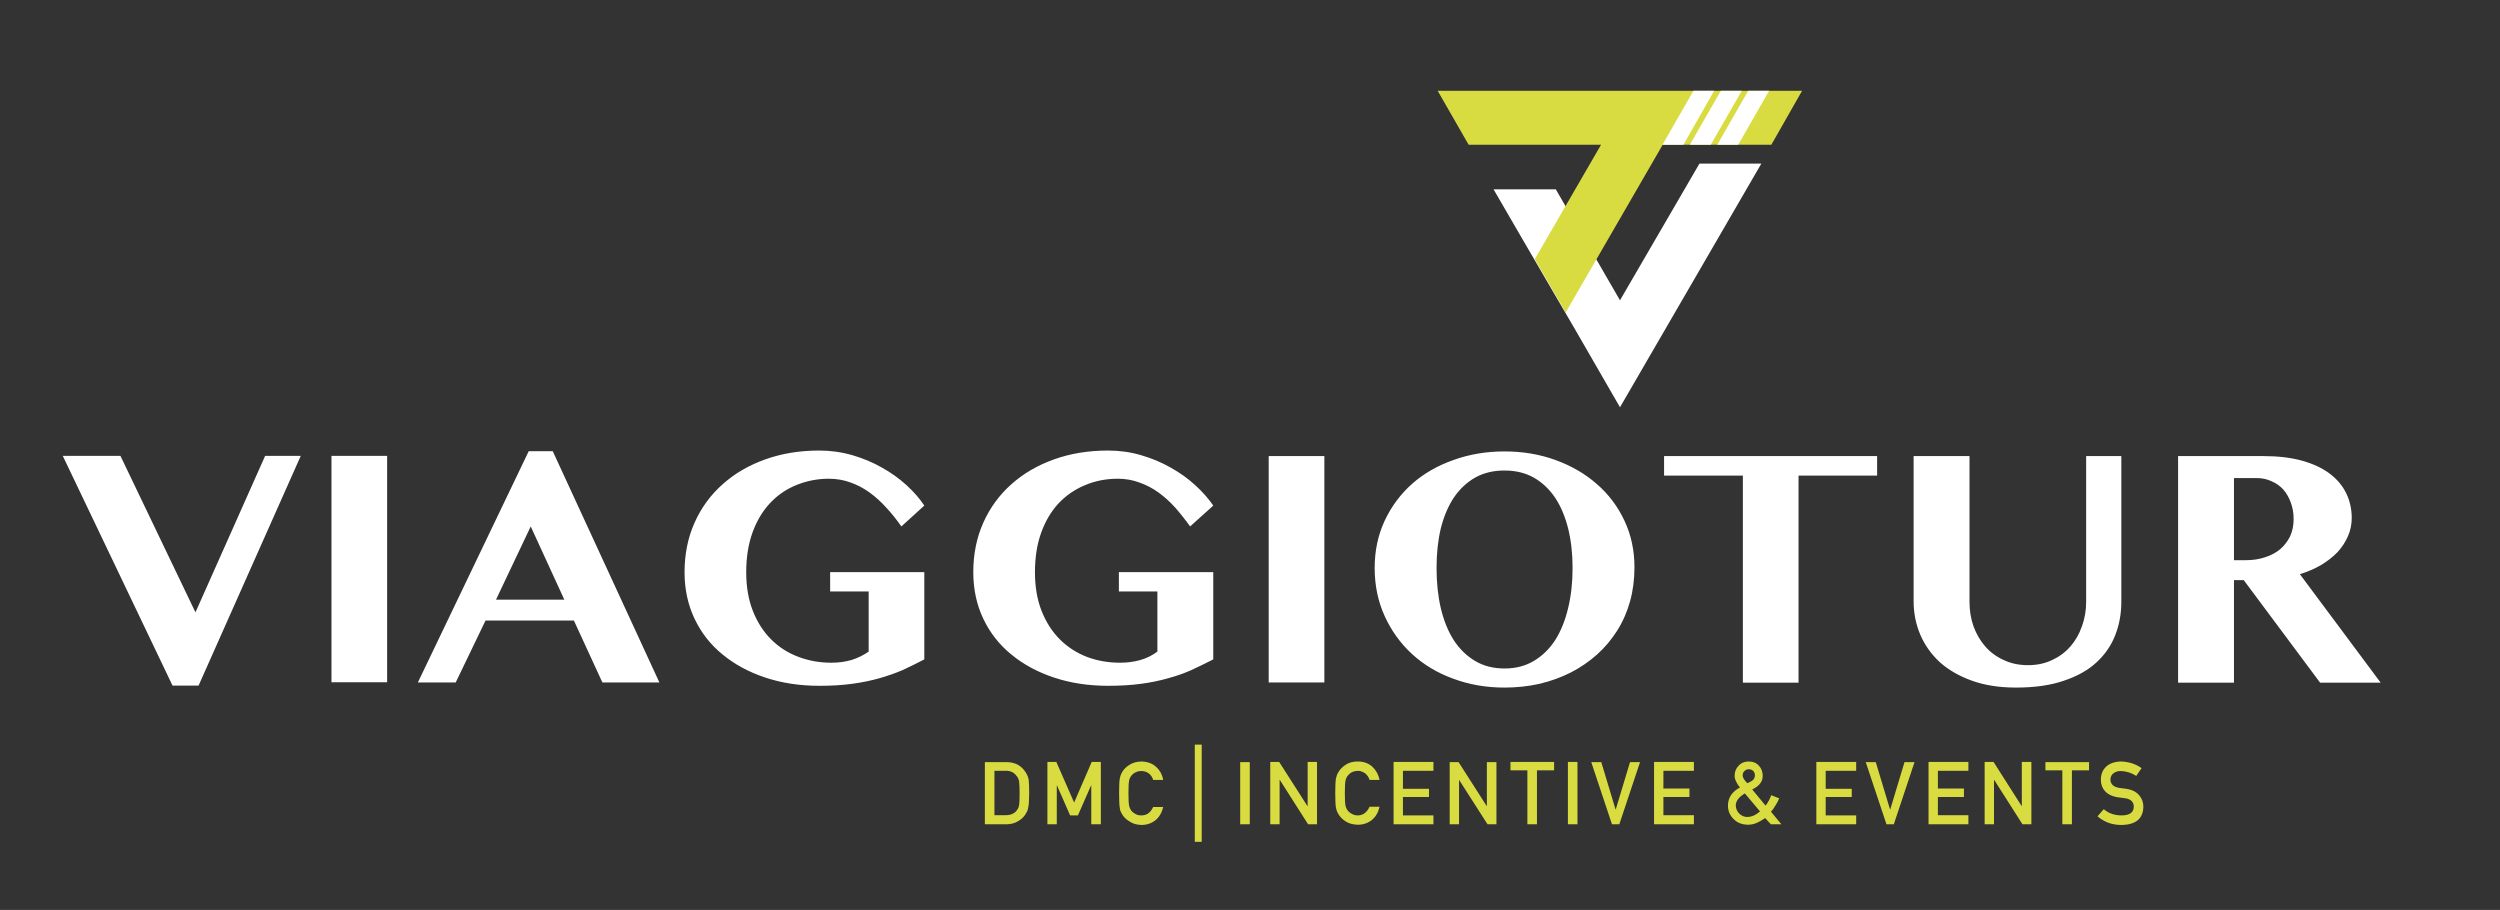 <svg width="261" height="95" viewBox="0 0 261 95" fill="none" xmlns="http://www.w3.org/2000/svg">
<rect x="0" y="0" width="261" height="95" fill="#333333" stroke="none"/>
<mask id="mask0_2372_3684" style="mask-type:luminance" maskUnits="userSpaceOnUse" x="0" y="0" width="261" height="95">
<path d="M0 0H261V95H0V0Z" fill="white"/>
</mask>
<g mask="url(#mask0_2372_3684)">
<path fill-rule="evenodd" clip-rule="evenodd" d="M12.574 47.593L20.406 63.928L27.68 47.593H31.399L20.731 71.575H18.012L6.554 47.593H12.574ZM34.606 47.593H40.417V71.227H34.606V47.593ZM57.708 47.106L68.841 71.25H62.891L59.916 64.785H50.689L47.575 71.25H43.624L55.198 47.106H57.708ZM51.782 62.607H58.917L55.407 54.961L51.782 62.607ZM86.667 59.734H96.498V68.84C95.754 69.234 94.987 69.605 94.244 69.953C93.484 70.277 92.671 70.563 91.803 70.81C90.936 71.057 89.99 71.25 88.968 71.389C87.968 71.528 86.806 71.598 85.551 71.598C83.506 71.598 81.624 71.312 79.904 70.74C78.184 70.169 76.696 69.365 75.441 68.331C74.186 67.311 73.21 66.068 72.513 64.6C71.816 63.133 71.467 61.511 71.467 59.734C71.467 57.85 71.816 56.127 72.513 54.567C73.21 53.007 74.186 51.671 75.441 50.559C76.681 49.446 78.161 48.581 79.88 47.964C81.6 47.346 83.483 47.037 85.528 47.037C86.721 47.037 87.875 47.199 88.991 47.523C90.107 47.848 91.137 48.28 92.082 48.821C93.027 49.346 93.879 49.956 94.639 50.651C95.398 51.346 96.018 52.057 96.498 52.783L94.104 54.961C93.608 54.251 93.082 53.594 92.524 52.992C91.981 52.389 91.4 51.864 90.781 51.416C90.161 50.968 89.502 50.62 88.805 50.373C88.092 50.111 87.333 49.979 86.527 49.979C85.319 49.979 84.18 50.211 83.111 50.651C82.057 51.084 81.143 51.717 80.368 52.551C79.594 53.385 78.99 54.405 78.556 55.61C78.122 56.815 77.905 58.19 77.905 59.734C77.905 61.264 78.137 62.615 78.602 63.789C79.067 64.963 79.702 65.952 80.508 66.755C81.314 67.558 82.251 68.161 83.32 68.562C84.405 68.979 85.567 69.188 86.806 69.188C87.535 69.188 88.224 69.095 88.875 68.91C89.526 68.709 90.13 68.415 90.688 68.029V61.75H86.667V59.734ZM116.811 59.734H126.665V68.84C125.898 69.234 125.131 69.605 124.388 69.953C123.628 70.292 122.815 70.578 121.947 70.81C121.095 71.057 120.158 71.25 119.135 71.389C118.112 71.528 116.95 71.598 115.695 71.598C113.65 71.598 111.768 71.312 110.048 70.74C108.328 70.169 106.84 69.365 105.585 68.331C104.33 67.311 103.354 66.068 102.657 64.6C101.96 63.133 101.611 61.511 101.611 59.734C101.611 57.85 101.96 56.127 102.657 54.567C103.354 53.015 104.33 51.671 105.585 50.559C106.825 49.446 108.305 48.581 110.024 47.964C111.744 47.346 113.627 47.037 115.672 47.037C116.881 47.037 118.035 47.199 119.135 47.523C120.251 47.848 121.281 48.28 122.226 48.821C123.171 49.346 124.023 49.956 124.783 50.651C125.542 51.346 126.169 52.057 126.665 52.783L124.248 54.961C123.752 54.266 123.233 53.609 122.691 52.992C122.149 52.389 121.568 51.864 120.948 51.416C120.328 50.968 119.662 50.62 118.949 50.373C118.252 50.111 117.5 49.979 116.695 49.979C115.471 49.979 114.332 50.203 113.278 50.651C112.225 51.084 111.303 51.717 110.512 52.551C109.738 53.385 109.134 54.405 108.7 55.61C108.266 56.815 108.049 58.19 108.049 59.734C108.049 61.264 108.281 62.615 108.746 63.789C109.211 64.963 109.846 65.952 110.652 66.755C111.458 67.558 112.403 68.168 113.487 68.585C114.556 68.987 115.711 69.188 116.95 69.188C117.679 69.188 118.376 69.095 119.042 68.91C119.693 68.725 120.289 68.431 120.832 68.029V61.75H116.811V59.734ZM132.452 47.616H138.263V71.25H132.452V47.616ZM157.065 71.783C155.159 71.783 153.377 71.474 151.719 70.856C150.061 70.254 148.628 69.396 147.42 68.284C146.211 67.172 145.258 65.851 144.561 64.322C143.864 62.793 143.515 61.117 143.515 59.294C143.515 57.502 143.864 55.857 144.561 54.359C145.258 52.876 146.211 51.594 147.42 50.512C148.628 49.446 150.061 48.62 151.719 48.033C153.377 47.431 155.159 47.129 157.065 47.129C158.986 47.129 160.768 47.431 162.41 48.033C164.068 48.635 165.501 49.47 166.71 50.535C167.942 51.601 168.895 52.876 169.592 54.359C170.289 55.842 170.638 57.464 170.638 59.224C170.638 60.491 170.483 61.681 170.173 62.793C169.863 63.905 169.414 64.924 168.825 65.851C168.236 66.778 167.539 67.605 166.733 68.331C165.897 69.072 164.99 69.698 163.991 70.207C162.984 70.717 161.899 71.111 160.737 71.389C159.559 71.652 158.335 71.783 157.065 71.783ZM157.065 69.79C158.227 69.79 159.25 69.528 160.133 69.002C161.016 68.477 161.76 67.751 162.364 66.825C162.953 65.898 163.402 64.785 163.712 63.488C164.022 62.206 164.177 60.808 164.177 59.294C164.177 57.796 164.022 56.421 163.712 55.17C163.402 53.934 162.953 52.868 162.364 51.972C161.76 51.076 161.016 50.373 160.133 49.864C159.25 49.369 158.227 49.122 157.065 49.122C155.903 49.122 154.88 49.369 153.997 49.864C153.114 50.373 152.37 51.076 151.766 51.972C151.177 52.868 150.728 53.934 150.418 55.17C150.123 56.421 149.976 57.796 149.976 59.294C149.976 60.808 150.123 62.206 150.418 63.488C150.728 64.785 151.177 65.898 151.766 66.825C152.37 67.751 153.114 68.477 153.997 69.002C154.88 69.528 155.903 69.79 157.065 69.79ZM195.971 47.616V49.655H187.767V71.273H181.956V49.655H173.729V47.616H195.971ZM199.782 47.616H205.616V62.839C205.616 63.735 205.755 64.585 206.034 65.388C206.329 66.191 206.739 66.894 207.266 67.496C207.793 68.099 208.436 68.57 209.195 68.91C209.939 69.265 210.783 69.443 211.728 69.443C212.658 69.443 213.495 69.265 214.238 68.91C214.982 68.57 215.617 68.099 216.144 67.496C216.671 66.894 217.074 66.191 217.353 65.388C217.647 64.585 217.794 63.735 217.794 62.839V47.616H221.467V62.839C221.467 64.059 221.257 65.21 220.839 66.291C220.421 67.373 219.77 68.323 218.887 69.141C218.004 69.96 216.865 70.601 215.47 71.065C214.091 71.544 212.426 71.783 210.473 71.783C208.738 71.783 207.204 71.544 205.872 71.065C204.539 70.586 203.424 69.945 202.525 69.141C201.626 68.307 200.944 67.35 200.48 66.268C200.015 65.172 199.782 64.005 199.782 62.77V47.616ZM227.393 47.616H236.318C237.852 47.616 239.2 47.778 240.362 48.102C241.508 48.427 242.461 48.875 243.22 49.446C243.98 50.018 244.553 50.698 244.94 51.485C245.328 52.289 245.521 53.154 245.521 54.081C245.521 54.745 245.39 55.378 245.126 55.981C244.863 56.583 244.499 57.139 244.034 57.649C243.554 58.143 242.98 58.591 242.314 58.993C241.648 59.379 240.912 59.696 240.106 59.943L248.543 71.273H242.221L234.249 60.568H233.227V71.273H227.393V47.616ZM233.227 58.483H234.482C235.194 58.483 235.853 58.383 236.457 58.182C237.061 57.996 237.588 57.718 238.038 57.348C238.471 56.977 238.82 56.529 239.083 56.004C239.331 55.463 239.455 54.853 239.455 54.173C239.455 53.555 239.355 52.984 239.153 52.459C238.967 51.933 238.704 51.478 238.363 51.092C238.022 50.721 237.612 50.435 237.131 50.234C236.666 50.018 236.155 49.91 235.597 49.91H233.227V58.483ZM183.885 17.077L169.127 42.518L164.502 34.501L159.18 25.372L155.926 19.765H162.387L162.41 19.741L167.733 28.94L169.127 31.35L177.424 17.077H183.885Z" fill="white"/>
<path d="M173.589 15.107H184.931L188.138 9.477H150.092L153.323 15.107H167.152L160.226 27.063L163.456 32.624L173.589 15.107Z" fill="#D9DC41"/>
<path fill-rule="evenodd" clip-rule="evenodd" d="M182.514 9.477H184.699L181.468 15.107H179.284L182.514 9.477Z" fill="white"/>
<path fill-rule="evenodd" clip-rule="evenodd" d="M179.655 9.477H181.84L178.609 15.107H176.425L179.655 9.477Z" fill="white"/>
<path fill-rule="evenodd" clip-rule="evenodd" d="M176.797 9.477H178.958L175.751 15.107H173.566L176.797 9.477Z" fill="white"/>
<path d="M102.82 86.056H105.028C105.523 86.056 105.942 85.948 106.283 85.732C106.623 85.546 106.887 85.299 107.073 84.99C107.15 84.867 107.212 84.751 107.259 84.643C107.305 84.534 107.336 84.411 107.352 84.272C107.414 83.994 107.445 83.507 107.445 82.812C107.445 82.148 107.429 81.684 107.398 81.422C107.352 81.159 107.251 80.904 107.096 80.657C106.647 79.931 105.98 79.568 105.097 79.568H102.82V86.056ZM103.819 80.472H104.981C105.492 80.457 105.88 80.642 106.143 81.028C106.283 81.183 106.368 81.383 106.399 81.63C106.43 81.862 106.445 82.264 106.445 82.835C106.445 83.407 106.43 83.801 106.399 84.017C106.368 84.233 106.298 84.411 106.19 84.55C105.942 84.921 105.539 85.106 104.981 85.106H103.819V80.472ZM109.35 86.056H110.327V82.001H110.35L111.721 85.129H112.534L113.906 82.001H113.929V86.056H114.928V79.545H113.975L112.139 83.785L110.28 79.545H109.35V86.056ZM120.39 84.249C120.127 84.836 119.716 85.129 119.158 85.129C118.926 85.129 118.724 85.083 118.554 84.99C118.384 84.898 118.244 84.789 118.136 84.666C118.012 84.511 117.926 84.326 117.88 84.11C117.833 83.878 117.81 83.445 117.81 82.812C117.81 82.163 117.833 81.723 117.88 81.492C117.926 81.275 118.012 81.098 118.136 80.959C118.244 80.82 118.384 80.711 118.554 80.634C118.724 80.541 118.926 80.495 119.158 80.495C119.468 80.495 119.739 80.588 119.972 80.773C120.173 80.943 120.313 81.159 120.39 81.422H121.436C121.343 80.881 121.095 80.426 120.692 80.055C120.305 79.7 119.793 79.514 119.158 79.499C118.647 79.514 118.221 79.638 117.88 79.87C117.524 80.101 117.268 80.371 117.113 80.68C117.02 80.835 116.95 81.036 116.904 81.283C116.857 81.546 116.834 82.055 116.834 82.812C116.834 83.554 116.857 84.056 116.904 84.318C116.919 84.457 116.943 84.573 116.974 84.666C117.02 84.758 117.067 84.851 117.113 84.944C117.268 85.253 117.524 85.515 117.88 85.732C118.221 85.979 118.647 86.11 119.158 86.126C119.716 86.126 120.204 85.963 120.622 85.639C121.025 85.315 121.296 84.851 121.436 84.249H120.39ZM129.477 86.056H130.477V79.568H129.477V86.056ZM132.615 86.056H133.591V81.422H133.614L136.566 86.056H137.496V79.545H136.519V84.156H136.496L133.545 79.545H132.615V86.056ZM142.981 84.226C142.702 84.828 142.291 85.129 141.749 85.129C141.516 85.129 141.315 85.075 141.145 84.967C140.974 84.89 140.835 84.782 140.726 84.643C140.602 84.504 140.517 84.326 140.471 84.11C140.424 83.878 140.401 83.445 140.401 82.812C140.401 82.163 140.424 81.723 140.471 81.492C140.517 81.275 140.602 81.098 140.726 80.959C140.835 80.82 140.974 80.704 141.145 80.611C141.315 80.534 141.516 80.487 141.749 80.472C142.059 80.487 142.322 80.58 142.539 80.75C142.756 80.935 142.903 81.159 142.981 81.422H144.026C143.918 80.881 143.67 80.426 143.283 80.055C142.88 79.684 142.369 79.499 141.749 79.499C141.222 79.499 140.788 79.622 140.447 79.87C140.106 80.101 139.858 80.364 139.704 80.657C139.595 80.827 139.518 81.036 139.471 81.283C139.425 81.546 139.401 82.055 139.401 82.812C139.401 83.554 139.425 84.056 139.471 84.318C139.502 84.457 139.533 84.573 139.564 84.666C139.611 84.743 139.657 84.836 139.704 84.944C139.858 85.237 140.106 85.5 140.447 85.732C140.788 85.963 141.222 86.087 141.749 86.102C142.307 86.102 142.795 85.94 143.213 85.616C143.616 85.291 143.887 84.828 144.026 84.226H142.981ZM145.491 86.056H149.651V85.129H146.467V83.206H149.186V82.349H146.467V80.472H149.651V79.545H145.491V86.056ZM151.347 86.056H152.324V81.445H152.347L155.298 86.056H156.228V79.568H155.229V84.179L152.277 79.568H151.347V86.056ZM159.459 86.056H160.458V80.426H162.248V79.545H157.692V80.426H159.459V86.056ZM163.689 86.056H164.688V79.545H163.689V86.056ZM168.29 86.056H169.057L171.219 79.568H170.173L168.685 84.504H168.662L167.175 79.568H166.129L168.29 86.056ZM172.683 86.056H176.843V85.106H173.659V83.206H176.378V82.326H173.659V80.472H176.843V79.545H172.683V86.056ZM184.28 85.407L184.885 86.056H185.977L184.885 84.735C185.071 84.55 185.233 84.326 185.373 84.063C185.528 83.832 185.652 83.592 185.745 83.345L184.908 83.021C184.784 83.407 184.59 83.77 184.327 84.11L182.932 82.418C183.676 82.063 184.04 81.584 184.025 80.982C184.025 80.565 183.893 80.217 183.63 79.939C183.366 79.645 183.01 79.499 182.561 79.499C182.127 79.499 181.778 79.645 181.515 79.939C181.236 80.217 181.096 80.565 181.096 80.982C181.096 81.198 181.151 81.406 181.259 81.607C181.352 81.824 181.484 82.024 181.654 82.21C180.817 82.658 180.399 83.291 180.399 84.11C180.399 84.65 180.593 85.114 180.98 85.5C181.352 85.886 181.848 86.087 182.468 86.102C182.808 86.102 183.134 86.033 183.444 85.894C183.738 85.755 184.017 85.593 184.28 85.407ZM181.933 80.935C181.933 80.765 181.995 80.619 182.119 80.495C182.243 80.371 182.39 80.31 182.561 80.31C182.762 80.31 182.925 80.371 183.049 80.495C183.157 80.619 183.211 80.765 183.211 80.935C183.211 81.105 183.157 81.26 183.049 81.399C182.925 81.522 182.715 81.646 182.421 81.769C182.282 81.63 182.165 81.492 182.072 81.352C181.98 81.213 181.933 81.074 181.933 80.935ZM182.165 82.835L183.746 84.712C183.297 85.098 182.855 85.291 182.421 85.291C182.096 85.291 181.817 85.176 181.584 84.944C181.352 84.712 181.228 84.434 181.213 84.11C181.213 83.631 181.53 83.206 182.165 82.835ZM189.626 86.056H193.786V85.129H190.602V83.206H193.321V82.349H190.602V80.472H193.786V79.545H189.626V86.056ZM196.947 86.056H197.714L199.875 79.568H198.829L197.342 84.504H197.319L195.831 79.568H194.785L196.947 86.056ZM201.34 86.056H205.5V85.106H202.316V83.206H205.035V82.326H202.316V80.472H205.5V79.545H201.34V86.056ZM207.196 86.056H208.172V81.422H208.196L211.147 86.056H212.077V79.545H211.078V84.179L208.126 79.545H207.196V86.056ZM215.308 86.056H216.307V80.426H218.097V79.568H213.541V80.426H215.308V86.056ZM219.63 84.481L218.98 85.222C219.677 85.824 220.506 86.126 221.467 86.126C222.969 86.11 223.736 85.477 223.767 84.226C223.767 83.762 223.62 83.361 223.326 83.021C223.031 82.665 222.582 82.442 221.978 82.349C221.668 82.318 221.42 82.287 221.234 82.256C220.909 82.194 220.676 82.086 220.537 81.932C220.397 81.777 220.328 81.607 220.328 81.422C220.328 81.113 220.436 80.881 220.653 80.727C220.854 80.572 221.102 80.495 221.397 80.495C221.986 80.511 222.528 80.68 223.024 81.005L223.581 80.194C222.977 79.761 222.264 79.53 221.443 79.499C220.777 79.514 220.258 79.692 219.886 80.032C219.514 80.387 219.328 80.843 219.328 81.399C219.328 81.878 219.475 82.279 219.77 82.604C220.064 82.928 220.49 83.137 221.048 83.229C221.374 83.276 221.668 83.314 221.931 83.345C222.489 83.453 222.768 83.747 222.768 84.226C222.753 84.828 222.326 85.129 221.49 85.129C220.762 85.129 220.142 84.913 219.63 84.481Z" fill="#D9DC41"/>
<path d="M124.736 87.887H125.457V77.738H124.736V87.887Z" fill="#D9DC41"/>
</g>
</svg>
